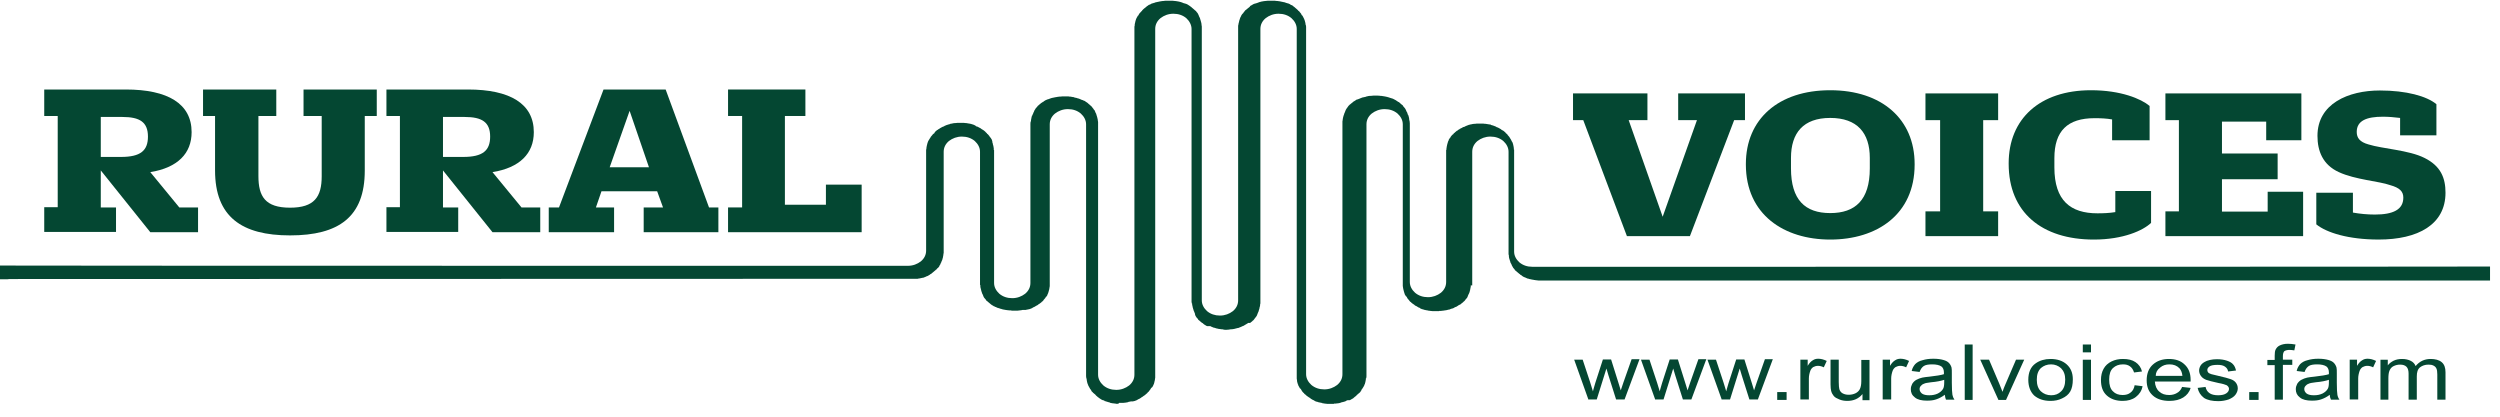 <svg width="150" height="25" viewBox="0 0 150 25" fill="none" xmlns="http://www.w3.org/2000/svg">
<g clip-path="url(#clip0_236_264)">
<path fill-rule="evenodd" clip-rule="evenodd" d="M67.01 24.231L66.922 24.216C66.887 24.216 66.835 24.201 66.799 24.201H66.782C66.747 24.201 66.712 24.187 66.694 24.187C66.676 24.187 66.659 24.172 66.641 24.172H66.624C66.606 24.172 66.588 24.172 66.588 24.157V24.142H66.553C66.536 24.142 66.518 24.128 66.501 24.128C66.43 24.113 66.378 24.084 66.307 24.069H66.29C66.29 24.069 66.272 24.069 66.272 24.054V24.039H66.254L66.237 24.025H66.219C66.202 24.025 66.202 24.01 66.184 24.01H66.167C66.149 24.01 66.149 23.995 66.132 23.995C66.096 23.981 66.044 23.951 66.008 23.922C65.991 23.907 65.973 23.892 65.956 23.892L65.938 23.878L65.921 23.863V23.848H65.903C65.885 23.834 65.85 23.819 65.833 23.789L65.815 23.775L65.797 23.76C65.78 23.745 65.78 23.745 65.762 23.73C65.745 23.716 65.745 23.716 65.745 23.701L65.727 23.686L65.71 23.672C65.692 23.657 65.674 23.628 65.639 23.613V23.598H65.622L65.604 23.583L65.587 23.569C65.569 23.539 65.551 23.524 65.516 23.495C65.499 23.48 65.481 23.466 65.481 23.436C65.481 23.422 65.463 23.422 65.463 23.407C65.463 23.392 65.446 23.392 65.446 23.377V23.363H65.428C65.411 23.348 65.411 23.333 65.393 23.304C65.393 23.289 65.376 23.289 65.376 23.274C65.376 23.26 65.358 23.245 65.358 23.245C65.34 23.201 65.305 23.157 65.288 23.113V23.098C65.288 23.083 65.27 23.068 65.27 23.068V23.054C65.27 23.039 65.253 23.024 65.253 23.024V23.01C65.253 22.995 65.235 22.98 65.235 22.965V22.951C65.235 22.921 65.217 22.907 65.217 22.877C65.217 22.848 65.2 22.818 65.2 22.774V22.715H65.182C65.182 22.671 65.165 22.627 65.165 22.568V22.509V22.495V7.459C65.165 7.209 65.042 6.988 64.848 6.812C64.637 6.635 64.374 6.547 64.075 6.547C63.776 6.547 63.512 6.65 63.301 6.812C63.09 6.988 62.985 7.209 62.985 7.459V16.978C62.985 17.022 62.985 17.051 62.985 17.095V17.169C62.985 17.198 62.967 17.242 62.967 17.272V17.287C62.967 17.316 62.95 17.331 62.95 17.36V17.375C62.95 17.39 62.95 17.404 62.932 17.419V17.448C62.932 17.463 62.915 17.478 62.915 17.493V17.507C62.915 17.522 62.897 17.537 62.897 17.551V17.566C62.897 17.581 62.879 17.596 62.879 17.61C62.862 17.64 62.844 17.669 62.844 17.698C62.844 17.713 62.827 17.728 62.827 17.728C62.827 17.743 62.809 17.757 62.809 17.757C62.809 17.772 62.791 17.787 62.791 17.787C62.791 17.787 62.791 17.802 62.774 17.802H62.756V17.816L62.739 17.831V17.846C62.739 17.86 62.721 17.86 62.721 17.875C62.686 17.904 62.669 17.949 62.633 17.978L62.616 17.993V18.008C62.598 18.022 62.581 18.052 62.563 18.066L62.545 18.081C62.545 18.081 62.545 18.096 62.528 18.096H62.51V18.11C62.493 18.14 62.458 18.155 62.422 18.184C62.387 18.213 62.37 18.228 62.334 18.243H62.317V18.258C62.317 18.258 62.299 18.258 62.299 18.272L62.282 18.287C62.264 18.302 62.229 18.317 62.211 18.331H62.194L62.176 18.346C62.141 18.375 62.088 18.39 62.053 18.419C62.036 18.419 62.036 18.434 62.018 18.434H62.001L61.983 18.449H61.965V18.464C61.965 18.464 61.948 18.464 61.948 18.478C61.93 18.478 61.93 18.493 61.913 18.493C61.895 18.493 61.895 18.508 61.877 18.508C61.86 18.508 61.842 18.522 61.842 18.522C61.807 18.537 61.772 18.552 61.737 18.552C61.719 18.552 61.702 18.567 61.684 18.567H61.666C61.649 18.567 61.631 18.581 61.614 18.581H61.596C61.579 18.581 61.561 18.596 61.543 18.596H61.35C61.333 18.596 61.315 18.611 61.297 18.611H61.28C61.245 18.611 61.227 18.625 61.192 18.625H61.174C61.139 18.625 61.086 18.64 61.051 18.64H60.963C60.911 18.64 60.875 18.64 60.823 18.64C60.77 18.64 60.735 18.64 60.682 18.64V18.625H60.577C60.541 18.625 60.506 18.611 60.453 18.611H60.436C60.401 18.611 60.383 18.596 60.348 18.596H60.331C60.313 18.596 60.278 18.581 60.26 18.581H60.243C60.225 18.581 60.207 18.567 60.19 18.567H60.172C60.155 18.567 60.137 18.552 60.137 18.552H60.12C60.084 18.537 60.049 18.522 60.014 18.522C59.996 18.522 59.979 18.508 59.979 18.508C59.961 18.508 59.961 18.493 59.944 18.493H59.926C59.909 18.493 59.909 18.478 59.891 18.478H59.873C59.856 18.478 59.856 18.464 59.838 18.464C59.821 18.464 59.821 18.449 59.803 18.449C59.785 18.434 59.768 18.434 59.75 18.419H59.733C59.715 18.419 59.715 18.405 59.698 18.405C59.68 18.39 59.663 18.375 59.627 18.375L59.61 18.361C59.592 18.346 59.575 18.331 59.557 18.331L59.539 18.317L59.522 18.302H59.504L59.487 18.287V18.272H59.469C59.434 18.243 59.399 18.213 59.364 18.184C59.328 18.155 59.276 18.11 59.241 18.081V18.066H59.223L59.205 18.052L59.188 18.037C59.17 18.022 59.153 18.008 59.153 17.993V17.978L59.135 17.963C59.1 17.934 59.082 17.89 59.047 17.86C59.047 17.846 59.03 17.846 59.03 17.831C59.03 17.816 59.012 17.816 59.012 17.802V17.787C59.012 17.772 58.995 17.772 58.995 17.757V17.743C58.995 17.728 58.977 17.728 58.977 17.713V17.698C58.942 17.654 58.924 17.596 58.907 17.537C58.907 17.522 58.889 17.507 58.889 17.493V17.478C58.889 17.463 58.871 17.448 58.871 17.434V17.404C58.871 17.39 58.854 17.375 58.854 17.36V17.346C58.836 17.287 58.819 17.228 58.819 17.169V17.095H58.801C58.801 17.051 58.801 16.992 58.801 16.933V9.107C58.801 8.857 58.678 8.636 58.485 8.459C58.274 8.283 58.01 8.195 57.711 8.195C57.412 8.195 57.149 8.298 56.938 8.459C56.727 8.636 56.621 8.857 56.621 9.107V15.08C56.621 15.124 56.621 15.168 56.621 15.212H56.604V15.286C56.586 15.345 56.586 15.418 56.569 15.477C56.569 15.492 56.551 15.506 56.551 15.521V15.536C56.551 15.551 56.551 15.565 56.533 15.58V15.595C56.533 15.609 56.533 15.609 56.516 15.624V15.639C56.498 15.668 56.481 15.698 56.481 15.727C56.481 15.742 56.463 15.757 56.463 15.757C56.463 15.771 56.446 15.771 56.446 15.786V15.801C56.446 15.815 56.428 15.815 56.428 15.83V15.845C56.428 15.86 56.41 15.86 56.41 15.874C56.41 15.889 56.393 15.889 56.393 15.904C56.375 15.918 56.375 15.933 56.358 15.963V15.977C56.34 16.007 56.305 16.051 56.27 16.08L56.252 16.095H56.235V16.11C56.217 16.124 56.2 16.139 56.2 16.154L56.182 16.169C56.182 16.169 56.182 16.183 56.164 16.183H56.147V16.198C56.112 16.227 56.076 16.257 56.041 16.286C56.006 16.316 55.971 16.345 55.936 16.375H55.918V16.389L55.901 16.404L55.883 16.419C55.865 16.433 55.848 16.448 55.83 16.448H55.813V16.463L55.795 16.477C55.76 16.507 55.707 16.522 55.672 16.551C55.654 16.551 55.654 16.566 55.637 16.566H55.619C55.602 16.58 55.584 16.58 55.567 16.595C55.549 16.595 55.549 16.61 55.532 16.61C55.514 16.61 55.514 16.625 55.496 16.625C55.479 16.625 55.461 16.639 55.461 16.639C55.426 16.654 55.391 16.669 55.356 16.669H55.338C55.321 16.669 55.303 16.683 55.285 16.683H55.268C55.25 16.683 55.233 16.698 55.215 16.698H55.197C55.18 16.698 55.162 16.713 55.145 16.713H55.11C55.092 16.713 55.074 16.727 55.057 16.727H55.039C55.004 16.727 0.721 16.742 0.686 16.742H0.563C0.527 16.742 0.475 16.757 0.439 16.757H0.352C0.299 16.757 0.264 16.757 0.211 16.757C0.158 16.757 0.123 16.757 0.07 16.757H0V15.933C0.07 15.948 54.406 15.948 54.477 15.948C54.776 15.948 55.039 15.845 55.25 15.683C55.461 15.506 55.567 15.286 55.567 15.036V9.107C55.567 9.063 55.567 9.018 55.567 8.96H55.584V8.886C55.584 8.857 55.602 8.812 55.602 8.783V8.768C55.602 8.754 55.619 8.724 55.619 8.709V8.695C55.619 8.68 55.637 8.665 55.637 8.636V8.621C55.637 8.606 55.654 8.592 55.654 8.577V8.562C55.654 8.548 55.672 8.533 55.672 8.533V8.518C55.69 8.474 55.707 8.43 55.742 8.386C55.742 8.371 55.76 8.371 55.76 8.356C55.76 8.342 55.778 8.342 55.778 8.327C55.778 8.312 55.795 8.312 55.795 8.298C55.813 8.283 55.813 8.268 55.83 8.253V8.239C55.83 8.224 55.848 8.224 55.848 8.209C55.883 8.18 55.901 8.136 55.936 8.106L55.953 8.092V8.077C55.971 8.062 55.989 8.033 56.024 8.018L56.041 8.003L56.059 7.989H56.076V7.944C56.094 7.915 56.129 7.9 56.147 7.871C56.182 7.841 56.2 7.827 56.235 7.797H56.252L56.27 7.783L56.287 7.768C56.305 7.753 56.322 7.738 56.34 7.738H56.358V7.724L56.375 7.709C56.428 7.68 56.481 7.65 56.533 7.621C56.551 7.621 56.551 7.606 56.569 7.606C56.586 7.606 56.586 7.591 56.604 7.591H56.621L56.639 7.577H56.657V7.562C56.744 7.518 56.832 7.488 56.938 7.459H56.973V7.444C56.99 7.444 56.99 7.444 57.008 7.43H57.043C57.061 7.43 57.078 7.415 57.096 7.415H57.114C57.166 7.4 57.237 7.385 57.289 7.385H57.325C57.36 7.385 57.412 7.371 57.448 7.371H57.535C57.571 7.371 57.606 7.371 57.623 7.371C57.658 7.371 57.694 7.371 57.729 7.371H57.817C57.852 7.371 57.905 7.385 57.94 7.385H57.975C58.028 7.4 58.098 7.4 58.151 7.415H58.168C58.186 7.415 58.203 7.43 58.221 7.43H58.239C58.256 7.43 58.274 7.43 58.274 7.444H58.291C58.379 7.474 58.45 7.488 58.52 7.533V7.547H58.537C58.537 7.547 58.555 7.547 58.555 7.562V7.577H58.573C58.59 7.577 58.59 7.591 58.608 7.591H58.625C58.643 7.591 58.643 7.606 58.66 7.606C58.731 7.635 58.783 7.68 58.854 7.709C58.854 7.709 58.871 7.709 58.871 7.724V7.738H58.889C58.907 7.753 58.924 7.768 58.942 7.768L58.959 7.783L58.977 7.797C58.977 7.797 58.995 7.797 58.995 7.812H59.012C59.03 7.827 59.047 7.841 59.082 7.871C59.117 7.9 59.135 7.915 59.153 7.944L59.17 7.959L59.188 7.974C59.205 7.989 59.223 8.003 59.223 8.018V8.033H59.241L59.258 8.047L59.276 8.062C59.311 8.092 59.328 8.136 59.364 8.165C59.364 8.18 59.381 8.18 59.381 8.195V8.209L59.399 8.224V8.239H59.416C59.416 8.239 59.416 8.253 59.434 8.253C59.434 8.268 59.452 8.283 59.452 8.283C59.452 8.298 59.469 8.312 59.469 8.312C59.469 8.327 59.487 8.342 59.487 8.342C59.504 8.371 59.522 8.401 59.522 8.43C59.522 8.445 59.539 8.459 59.539 8.474V8.533C59.539 8.548 59.557 8.562 59.557 8.577V8.592C59.557 8.606 59.575 8.621 59.575 8.636V8.665C59.575 8.68 59.575 8.695 59.592 8.709V8.724C59.592 8.754 59.61 8.768 59.61 8.798C59.61 8.842 59.627 8.871 59.627 8.915V9.004H59.645C59.645 9.048 59.645 9.092 59.645 9.121V16.978C59.645 17.228 59.768 17.448 59.961 17.625C60.172 17.802 60.436 17.89 60.735 17.89C61.034 17.89 61.297 17.787 61.508 17.625C61.719 17.448 61.825 17.228 61.825 16.978V7.459C61.825 7.4 61.825 7.341 61.842 7.282H61.86V7.209C61.877 7.15 61.877 7.091 61.895 7.032V7.018C61.895 7.003 61.913 6.988 61.913 6.973V6.959C61.913 6.944 61.913 6.944 61.93 6.929H61.948V6.9C61.948 6.885 61.965 6.87 61.965 6.856C61.983 6.826 62.001 6.797 62.001 6.767C62.001 6.753 62.018 6.753 62.018 6.738C62.018 6.723 62.036 6.723 62.036 6.709V6.694C62.036 6.679 62.053 6.679 62.053 6.665V6.65C62.053 6.635 62.071 6.635 62.071 6.62C62.071 6.606 62.088 6.606 62.088 6.591C62.106 6.576 62.106 6.562 62.123 6.532C62.141 6.503 62.176 6.459 62.211 6.429C62.211 6.429 62.211 6.414 62.229 6.414V6.4C62.247 6.385 62.264 6.37 62.264 6.356L62.282 6.341L62.299 6.326L62.317 6.311H62.334V6.297C62.352 6.282 62.387 6.253 62.405 6.238C62.44 6.208 62.458 6.194 62.493 6.164H62.51L62.528 6.15L62.545 6.135C62.563 6.12 62.581 6.105 62.598 6.105H62.616V6.091L62.633 6.076C62.686 6.032 62.756 6.002 62.827 5.973C62.844 5.973 62.844 5.958 62.862 5.958H62.879C62.897 5.958 62.897 5.944 62.915 5.944H62.932L62.95 5.929H62.967C63.02 5.899 63.09 5.885 63.143 5.87H63.161C63.178 5.87 63.196 5.855 63.213 5.855H63.231C63.249 5.855 63.266 5.841 63.284 5.841H63.301C63.319 5.841 63.337 5.826 63.354 5.826H63.372C63.407 5.826 63.424 5.811 63.459 5.811C63.495 5.811 63.53 5.796 63.565 5.796H63.618C63.67 5.796 63.706 5.782 63.758 5.782H63.829C63.846 5.782 63.881 5.782 63.899 5.782C63.917 5.782 63.934 5.782 63.952 5.782H64.04C64.092 5.782 64.127 5.782 64.163 5.796H64.215C64.268 5.811 64.338 5.811 64.391 5.826H64.409C64.426 5.826 64.444 5.826 64.462 5.841V5.855H64.497C64.514 5.855 64.532 5.87 64.549 5.87H64.567C64.585 5.87 64.602 5.885 64.62 5.885C64.655 5.899 64.69 5.914 64.725 5.914C64.743 5.914 64.76 5.929 64.76 5.929C64.778 5.929 64.778 5.944 64.796 5.944C64.813 5.944 64.813 5.958 64.831 5.958C64.848 5.958 64.848 5.973 64.866 5.973C64.883 5.988 64.901 5.988 64.936 6.002H64.954C64.971 6.002 64.971 6.017 64.989 6.017C65.006 6.032 65.024 6.047 65.059 6.047C65.094 6.061 65.112 6.076 65.147 6.105L65.165 6.12H65.182L65.2 6.135V6.15H65.217C65.235 6.164 65.27 6.179 65.288 6.208L65.305 6.223L65.323 6.238L65.34 6.253C65.358 6.267 65.358 6.267 65.376 6.282L65.393 6.297C65.411 6.311 65.428 6.341 65.463 6.356V6.37H65.481L65.499 6.385V6.4L65.516 6.414C65.534 6.444 65.551 6.459 65.569 6.488C65.587 6.503 65.604 6.517 65.604 6.532C65.622 6.562 65.639 6.591 65.674 6.62C65.674 6.635 65.692 6.635 65.692 6.65V6.665C65.692 6.679 65.71 6.679 65.71 6.694V6.709C65.71 6.723 65.727 6.723 65.727 6.738V6.753C65.727 6.767 65.745 6.767 65.745 6.782C65.762 6.812 65.78 6.841 65.78 6.856V6.87C65.78 6.885 65.797 6.9 65.797 6.915V6.929C65.797 6.944 65.815 6.959 65.815 6.973V6.988C65.815 7.003 65.833 7.018 65.833 7.032V7.047C65.833 7.062 65.85 7.091 65.85 7.106V7.121C65.85 7.15 65.868 7.165 65.868 7.194V7.224C65.868 7.253 65.885 7.282 65.885 7.327V7.356C65.885 7.385 65.885 7.415 65.885 7.444V22.48C65.885 22.73 66.008 22.951 66.202 23.127C66.413 23.304 66.676 23.392 66.975 23.392C67.274 23.392 67.538 23.289 67.749 23.127C67.96 22.951 68.065 22.73 68.065 22.48V1.736C68.065 1.721 68.065 1.721 68.065 1.707V1.648C68.065 1.604 68.065 1.559 68.083 1.53V1.471C68.083 1.442 68.1 1.412 68.1 1.383C68.1 1.353 68.118 1.339 68.118 1.324V1.295C68.118 1.28 68.135 1.265 68.135 1.25V1.236C68.135 1.221 68.135 1.206 68.153 1.206V1.177C68.171 1.118 68.206 1.059 68.241 1C68.241 0.986 68.258 0.971 68.258 0.971C68.258 0.956 68.276 0.942 68.276 0.942C68.276 0.942 68.276 0.927 68.294 0.927H68.311V0.897C68.311 0.897 68.311 0.883 68.329 0.883V0.868C68.329 0.853 68.346 0.853 68.346 0.839C68.364 0.809 68.399 0.765 68.434 0.736C68.452 0.721 68.469 0.706 68.469 0.691L68.487 0.677L68.505 0.662H68.522V0.633C68.557 0.603 68.575 0.574 68.61 0.544L68.628 0.53L68.645 0.515L68.663 0.5L68.68 0.485C68.716 0.456 68.751 0.441 68.768 0.412H68.786V0.397L68.803 0.382L68.821 0.368C68.856 0.353 68.874 0.338 68.909 0.309C68.927 0.294 68.944 0.279 68.979 0.279C69.014 0.265 69.05 0.25 69.085 0.221C69.102 0.221 69.102 0.206 69.12 0.206H69.138C69.155 0.206 69.155 0.191 69.173 0.191H69.19C69.208 0.191 69.208 0.176 69.225 0.176H69.243C69.26 0.176 69.26 0.162 69.278 0.162C69.296 0.162 69.313 0.147 69.313 0.147C69.331 0.147 69.348 0.132 69.366 0.132H69.384C69.401 0.132 69.419 0.118 69.436 0.118H69.454C69.472 0.118 69.489 0.103 69.507 0.103H69.524C69.542 0.103 69.559 0.088 69.577 0.088H69.594C69.612 0.088 69.647 0.073 69.665 0.073H69.682C69.718 0.073 69.735 0.059 69.77 0.059H69.805C69.841 0.059 69.876 0.044 69.928 0.044H70.034C70.069 0.044 70.104 0.044 70.139 0.044C70.175 0.044 70.227 0.044 70.263 0.044H70.35C70.403 0.044 70.438 0.059 70.491 0.059H70.509C70.544 0.059 70.561 0.073 70.597 0.073H70.614C70.632 0.073 70.667 0.088 70.684 0.088H70.702C70.72 0.088 70.737 0.103 70.755 0.103H70.772C70.79 0.103 70.808 0.118 70.808 0.118H70.825C70.895 0.132 70.948 0.162 71.018 0.191H71.036C71.054 0.191 71.054 0.206 71.071 0.206H71.089C71.106 0.206 71.106 0.221 71.124 0.221H71.141C71.159 0.221 71.159 0.235 71.177 0.235C71.194 0.235 71.194 0.25 71.212 0.25C71.247 0.265 71.3 0.294 71.335 0.324C71.352 0.338 71.37 0.353 71.388 0.353L71.405 0.368L71.423 0.382V0.397H71.44C71.458 0.412 71.493 0.427 71.511 0.456L71.528 0.471L71.546 0.485C71.563 0.5 71.563 0.5 71.581 0.515C71.599 0.53 71.616 0.544 71.616 0.544L71.634 0.559L71.651 0.574C71.669 0.588 71.686 0.618 71.722 0.633V0.647H71.739L71.757 0.662C71.774 0.691 71.792 0.706 71.809 0.736C71.827 0.75 71.845 0.765 71.845 0.78C71.862 0.794 71.88 0.809 71.88 0.839C71.88 0.853 71.897 0.853 71.897 0.868C71.897 0.883 71.915 0.883 71.915 0.897V0.912C71.915 0.927 71.933 0.927 71.933 0.942V0.956C71.933 0.971 71.95 0.971 71.95 0.986V1C71.95 1.015 71.968 1.015 71.968 1.03C71.968 1.044 71.985 1.059 71.985 1.059C71.985 1.074 72.003 1.089 72.003 1.103V1.118C72.003 1.133 72.02 1.147 72.02 1.162V1.177C72.02 1.192 72.038 1.206 72.038 1.221V1.236C72.038 1.25 72.055 1.265 72.055 1.28V1.295C72.055 1.309 72.073 1.339 72.073 1.353C72.073 1.383 72.091 1.412 72.091 1.442V1.486C72.091 1.515 72.108 1.559 72.108 1.589V1.662C72.108 1.677 72.108 1.707 72.108 1.721V18.022C72.108 18.272 72.231 18.493 72.425 18.669C72.636 18.846 72.899 18.934 73.198 18.934C73.497 18.934 73.761 18.831 73.972 18.669C74.183 18.493 74.288 18.272 74.288 18.022V1.736C74.288 1.707 74.288 1.692 74.288 1.662V1.589C74.288 1.545 74.288 1.515 74.306 1.471V1.456C74.306 1.427 74.323 1.398 74.323 1.368C74.323 1.353 74.341 1.339 74.341 1.324V1.295C74.341 1.28 74.358 1.265 74.358 1.25V1.221C74.358 1.206 74.376 1.192 74.376 1.177C74.376 1.162 74.394 1.147 74.394 1.133V1.118C74.411 1.089 74.411 1.059 74.429 1.03C74.429 1.015 74.446 1.015 74.446 1C74.446 0.986 74.464 0.986 74.464 0.971V0.956C74.464 0.942 74.481 0.942 74.481 0.927C74.481 0.912 74.499 0.912 74.499 0.897C74.517 0.868 74.534 0.839 74.569 0.809C74.587 0.794 74.605 0.78 74.605 0.765C74.622 0.736 74.64 0.721 74.657 0.691C74.657 0.691 74.657 0.677 74.675 0.677H74.692V0.647C74.71 0.633 74.728 0.603 74.763 0.588L74.78 0.574L74.798 0.559C74.815 0.544 74.833 0.53 74.833 0.53C74.851 0.515 74.851 0.515 74.868 0.5L74.886 0.485L74.903 0.471C74.921 0.456 74.956 0.441 74.974 0.412H74.991V0.382L75.009 0.368L75.026 0.353C75.044 0.338 75.061 0.324 75.079 0.324C75.114 0.294 75.167 0.279 75.202 0.25C75.22 0.25 75.22 0.235 75.237 0.235C75.255 0.235 75.255 0.221 75.272 0.221H75.29C75.308 0.221 75.308 0.206 75.325 0.206H75.343C75.36 0.206 75.36 0.191 75.378 0.191H75.395C75.466 0.162 75.519 0.147 75.589 0.118H75.606C75.624 0.118 75.642 0.103 75.642 0.103H75.659C75.677 0.103 75.694 0.088 75.712 0.088H75.73C75.747 0.088 75.782 0.073 75.8 0.073H75.817C75.853 0.073 75.87 0.059 75.905 0.059H75.923C75.976 0.059 76.011 0.044 76.064 0.044H76.151C76.187 0.044 76.239 0.044 76.275 0.044C76.31 0.044 76.345 0.044 76.38 0.044H76.485C76.521 0.044 76.556 0.059 76.609 0.059H76.644C76.679 0.059 76.696 0.073 76.731 0.073H76.749C76.767 0.073 76.802 0.088 76.819 0.088H76.837C76.855 0.088 76.872 0.103 76.89 0.103H76.907C76.925 0.103 76.942 0.118 76.96 0.118H76.978C76.995 0.118 77.013 0.132 77.03 0.132H77.048C77.066 0.132 77.083 0.147 77.101 0.147C77.118 0.147 77.136 0.162 77.136 0.162C77.153 0.162 77.153 0.176 77.171 0.176H77.189C77.206 0.176 77.206 0.191 77.224 0.191H77.241C77.259 0.191 77.259 0.206 77.276 0.206H77.294C77.312 0.206 77.312 0.221 77.329 0.221C77.364 0.235 77.4 0.25 77.435 0.279C77.452 0.294 77.47 0.309 77.505 0.309C77.54 0.324 77.558 0.338 77.593 0.368L77.611 0.382L77.628 0.397V0.412H77.646C77.663 0.427 77.698 0.441 77.716 0.471L77.734 0.485L77.751 0.5L77.769 0.515L77.786 0.53L77.804 0.544C77.821 0.559 77.839 0.588 77.874 0.603V0.618H77.892V0.633V0.647H77.909C77.909 0.647 77.909 0.662 77.927 0.662L77.945 0.677C77.962 0.691 77.98 0.706 77.98 0.721C78.015 0.75 78.032 0.794 78.067 0.824C78.067 0.839 78.085 0.839 78.085 0.853V0.883L78.103 0.897V0.912H78.12C78.12 0.912 78.12 0.927 78.138 0.927C78.138 0.942 78.155 0.956 78.155 0.956C78.155 0.971 78.173 0.986 78.173 0.986C78.208 1.044 78.226 1.103 78.261 1.162V1.177C78.261 1.192 78.278 1.206 78.278 1.206V1.221C78.278 1.236 78.296 1.25 78.296 1.265V1.28C78.296 1.295 78.314 1.324 78.314 1.339C78.314 1.368 78.331 1.398 78.331 1.427V1.486H78.349C78.349 1.53 78.366 1.574 78.366 1.604V1.662C78.366 1.677 78.366 1.677 78.366 1.692V22.451C78.366 22.701 78.489 22.921 78.683 23.098C78.894 23.274 79.157 23.363 79.456 23.363C79.755 23.363 80.019 23.26 80.23 23.098C80.441 22.921 80.546 22.701 80.546 22.451V7.459C80.546 7.43 80.546 7.4 80.546 7.371V7.282C80.546 7.253 80.564 7.224 80.564 7.179V7.15C80.564 7.121 80.581 7.106 80.581 7.076V7.062C80.581 7.047 80.599 7.018 80.599 7.003V6.988C80.599 6.973 80.616 6.959 80.616 6.944V6.929C80.616 6.915 80.634 6.9 80.634 6.9V6.885C80.634 6.87 80.652 6.856 80.652 6.841V6.826C80.669 6.797 80.669 6.767 80.687 6.753V6.738C80.687 6.723 80.704 6.723 80.704 6.709V6.694C80.704 6.679 80.722 6.679 80.722 6.665V6.65C80.722 6.635 80.74 6.635 80.74 6.62V6.606C80.74 6.591 80.757 6.591 80.757 6.576C80.757 6.562 80.775 6.562 80.775 6.547C80.792 6.532 80.792 6.517 80.81 6.488C80.827 6.473 80.845 6.459 80.845 6.444C80.862 6.414 80.88 6.4 80.898 6.37L80.915 6.356V6.341L80.933 6.326H80.95V6.311C80.968 6.297 80.986 6.267 81.021 6.253L81.038 6.238C81.056 6.223 81.056 6.223 81.073 6.208L81.091 6.194L81.109 6.179L81.126 6.164C81.144 6.15 81.179 6.135 81.197 6.105H81.214V6.091L81.232 6.076H81.249L81.267 6.061C81.302 6.047 81.32 6.032 81.355 6.002C81.372 5.988 81.39 5.973 81.425 5.973C81.443 5.973 81.443 5.958 81.46 5.958H81.478C81.495 5.944 81.513 5.944 81.548 5.929C81.566 5.929 81.566 5.914 81.583 5.914C81.601 5.914 81.601 5.899 81.618 5.899C81.636 5.899 81.636 5.885 81.654 5.885C81.671 5.885 81.689 5.87 81.689 5.87C81.724 5.855 81.759 5.841 81.794 5.841C81.812 5.841 81.829 5.826 81.847 5.826H81.865C81.882 5.826 81.9 5.811 81.917 5.811H81.952V5.796C81.97 5.796 81.988 5.796 82.005 5.782H82.023C82.076 5.767 82.146 5.752 82.198 5.752H82.251C82.286 5.752 82.339 5.738 82.392 5.738H82.48C82.497 5.738 82.515 5.738 82.532 5.738C82.55 5.738 82.585 5.738 82.603 5.738H82.673C82.726 5.738 82.761 5.738 82.814 5.752H82.867C82.902 5.752 82.937 5.767 82.972 5.767C83.007 5.767 83.025 5.782 83.06 5.782H83.078C83.095 5.782 83.113 5.796 83.13 5.796H83.148C83.165 5.796 83.183 5.811 83.201 5.811H83.218C83.236 5.811 83.253 5.826 83.253 5.826H83.271C83.324 5.841 83.394 5.87 83.447 5.885H83.464C83.464 5.885 83.482 5.885 83.482 5.899H83.499C83.517 5.899 83.517 5.914 83.534 5.914H83.552C83.57 5.914 83.57 5.929 83.587 5.929C83.658 5.958 83.71 6.002 83.781 6.032L83.798 6.047V6.061H83.816C83.833 6.076 83.851 6.091 83.868 6.091L83.886 6.105L83.904 6.12H83.921C83.956 6.15 83.992 6.164 84.009 6.194C84.027 6.208 84.062 6.238 84.079 6.253V6.267H84.097L84.115 6.282L84.132 6.297L84.15 6.311C84.167 6.326 84.185 6.341 84.185 6.356V6.37L84.203 6.385C84.238 6.414 84.255 6.459 84.29 6.488C84.308 6.503 84.308 6.517 84.326 6.547C84.326 6.562 84.343 6.562 84.343 6.576C84.343 6.591 84.361 6.591 84.361 6.606V6.62C84.361 6.635 84.378 6.635 84.378 6.65V6.665C84.378 6.679 84.396 6.679 84.396 6.694C84.396 6.709 84.413 6.709 84.413 6.723C84.431 6.753 84.449 6.782 84.449 6.812C84.449 6.826 84.466 6.841 84.466 6.856V6.885H84.484C84.484 6.9 84.484 6.9 84.501 6.915V6.929C84.501 6.944 84.519 6.959 84.519 6.973V6.988C84.537 7.047 84.554 7.106 84.554 7.165V7.224H84.572C84.572 7.282 84.589 7.341 84.589 7.4V16.919C84.589 17.169 84.712 17.39 84.906 17.566C85.117 17.743 85.38 17.831 85.679 17.831C85.978 17.831 86.242 17.728 86.453 17.566C86.663 17.39 86.769 17.169 86.769 16.919V9.107C86.769 9.063 86.769 9.018 86.769 8.989H86.787V8.915C86.787 8.886 86.804 8.842 86.804 8.812V8.798C86.804 8.768 86.822 8.754 86.822 8.724V8.709C86.822 8.695 86.822 8.68 86.839 8.665V8.636C86.839 8.621 86.857 8.606 86.857 8.592V8.577C86.857 8.562 86.874 8.548 86.874 8.533V8.518C86.874 8.504 86.892 8.489 86.892 8.474C86.91 8.445 86.927 8.415 86.927 8.386C86.927 8.371 86.945 8.356 86.945 8.356C86.945 8.342 86.962 8.327 86.962 8.327C86.98 8.312 86.98 8.298 86.998 8.268H87.015V8.253L87.033 8.239V8.224C87.033 8.209 87.05 8.209 87.05 8.195C87.085 8.15 87.121 8.106 87.156 8.077C87.156 8.077 87.156 8.062 87.173 8.062H87.191V8.047C87.209 8.033 87.226 8.018 87.226 8.003L87.244 7.989L87.261 7.974L87.279 7.959H87.296V7.944C87.314 7.93 87.332 7.915 87.349 7.9C87.367 7.886 87.384 7.871 87.419 7.841H87.437C87.437 7.841 87.455 7.841 87.455 7.827L87.472 7.812L87.49 7.797C87.507 7.783 87.525 7.768 87.543 7.768H87.56V7.753L87.578 7.738C87.613 7.724 87.63 7.709 87.665 7.694C87.701 7.68 87.736 7.665 87.771 7.635C87.789 7.635 87.789 7.621 87.806 7.621H87.824C87.841 7.621 87.841 7.606 87.859 7.606H87.876C87.876 7.606 87.894 7.606 87.894 7.591H87.912V7.577C87.982 7.547 88.07 7.518 88.14 7.488H88.158C88.175 7.488 88.193 7.474 88.193 7.474H88.21C88.228 7.474 88.246 7.459 88.263 7.459H88.281C88.334 7.444 88.404 7.43 88.457 7.43H88.492C88.527 7.43 88.58 7.415 88.615 7.415H88.703C88.738 7.415 88.773 7.415 88.808 7.415C88.843 7.415 88.879 7.415 88.896 7.415H88.984C89.019 7.415 89.072 7.43 89.107 7.43H89.142C89.195 7.444 89.265 7.444 89.318 7.459H89.335C89.353 7.459 89.371 7.459 89.388 7.474H89.423C89.441 7.474 89.441 7.474 89.459 7.488V7.503H89.494C89.582 7.533 89.687 7.562 89.775 7.606V7.621H89.793L89.81 7.635H89.828C89.845 7.635 89.845 7.65 89.863 7.65C89.88 7.65 89.88 7.665 89.898 7.665C89.951 7.694 90.004 7.724 90.056 7.753L90.074 7.768V7.783H90.091C90.109 7.797 90.127 7.812 90.144 7.812L90.162 7.827L90.179 7.841H90.197C90.232 7.871 90.25 7.886 90.285 7.915C90.302 7.93 90.338 7.959 90.355 7.989V8.003H90.373C90.373 8.003 90.373 8.018 90.39 8.018L90.408 8.033C90.425 8.047 90.443 8.077 90.461 8.092V8.106L90.478 8.121C90.513 8.15 90.531 8.195 90.566 8.224C90.566 8.239 90.584 8.239 90.584 8.253V8.268C90.601 8.283 90.601 8.298 90.619 8.312C90.619 8.327 90.636 8.327 90.636 8.342C90.636 8.356 90.654 8.356 90.654 8.371C90.654 8.386 90.671 8.386 90.671 8.401C90.689 8.445 90.707 8.489 90.742 8.533V8.533C90.742 8.548 90.759 8.562 90.759 8.562V8.577C90.759 8.592 90.777 8.606 90.777 8.621V8.636C90.777 8.651 90.795 8.665 90.795 8.695V8.709C90.795 8.724 90.812 8.754 90.812 8.768V8.783C90.812 8.812 90.83 8.857 90.83 8.886V8.974H90.847C90.847 9.018 90.847 9.063 90.847 9.121V15.095C90.847 15.345 90.97 15.565 91.164 15.742C91.375 15.918 91.638 16.007 91.937 16.007C92.007 16.007 149.332 16.007 149.402 15.992V16.831H92.675C92.623 16.831 92.588 16.831 92.535 16.831C92.482 16.831 92.447 16.831 92.394 16.831H92.306C92.271 16.831 92.219 16.816 92.183 16.816H92.166C92.131 16.816 92.113 16.801 92.078 16.801H92.06C92.043 16.801 92.025 16.801 92.007 16.786H91.972C91.955 16.786 91.937 16.772 91.92 16.772H91.902C91.884 16.772 91.867 16.757 91.849 16.757H91.832C91.814 16.757 91.797 16.742 91.779 16.742H91.761C91.726 16.727 91.691 16.713 91.656 16.713C91.638 16.713 91.621 16.698 91.621 16.698C91.603 16.698 91.603 16.683 91.586 16.683C91.568 16.683 91.568 16.669 91.55 16.669C91.533 16.654 91.515 16.654 91.498 16.639H91.48C91.463 16.639 91.463 16.625 91.445 16.625C91.41 16.61 91.357 16.58 91.322 16.551L91.304 16.536V16.522H91.287C91.269 16.507 91.252 16.492 91.234 16.492L91.216 16.477L91.199 16.463V16.448H91.181C91.146 16.419 91.111 16.389 91.076 16.36C91.041 16.33 91.005 16.301 90.97 16.271V16.257H90.953L90.935 16.242L90.918 16.227C90.9 16.213 90.882 16.198 90.882 16.183V16.169V16.169L90.865 16.154C90.83 16.124 90.812 16.08 90.777 16.051V16.036C90.759 16.021 90.759 16.007 90.742 15.977C90.742 15.963 90.724 15.963 90.724 15.948C90.724 15.933 90.707 15.933 90.707 15.918V15.904C90.707 15.889 90.689 15.889 90.689 15.874V15.86C90.689 15.845 90.671 15.845 90.671 15.83C90.671 15.815 90.654 15.801 90.654 15.801C90.636 15.771 90.619 15.742 90.619 15.712V15.698C90.619 15.683 90.601 15.683 90.601 15.668V15.654C90.601 15.639 90.584 15.624 90.584 15.609V15.595C90.584 15.58 90.566 15.565 90.566 15.551C90.549 15.492 90.531 15.418 90.531 15.359V15.286H90.513C90.513 15.242 90.513 15.197 90.513 15.153V9.107C90.513 8.857 90.39 8.636 90.197 8.459C89.986 8.283 89.722 8.195 89.423 8.195C89.125 8.195 88.861 8.298 88.65 8.459C88.439 8.636 88.334 8.857 88.334 9.107V16.963C88.334 17.022 88.334 17.066 88.334 17.125H88.246V17.198C88.228 17.257 88.228 17.316 88.21 17.375V17.39C88.21 17.404 88.21 17.419 88.193 17.434V17.463C88.193 17.478 88.175 17.493 88.175 17.507V17.522C88.175 17.537 88.158 17.551 88.158 17.566C88.158 17.581 88.14 17.596 88.14 17.61C88.123 17.64 88.105 17.684 88.087 17.713V17.728C88.087 17.743 88.07 17.743 88.07 17.757V17.772C88.07 17.787 88.052 17.787 88.052 17.802V17.816C88.052 17.831 88.035 17.831 88.035 17.846C88.035 17.86 88.017 17.86 88.017 17.875C87.982 17.904 87.964 17.949 87.929 17.978L87.912 17.993V18.008C87.894 18.022 87.876 18.037 87.876 18.052L87.859 18.066L87.841 18.081H87.824V18.096C87.789 18.125 87.753 18.169 87.701 18.199C87.665 18.228 87.63 18.258 87.595 18.287H87.543V18.302L87.525 18.317H87.507L87.49 18.331L87.472 18.346C87.455 18.361 87.437 18.375 87.419 18.375L87.402 18.39C87.384 18.405 87.367 18.419 87.332 18.419C87.296 18.434 87.261 18.449 87.226 18.478C87.209 18.478 87.209 18.493 87.191 18.493C87.173 18.493 87.173 18.508 87.156 18.508H87.138C87.121 18.508 87.121 18.522 87.103 18.522H87.085C87.068 18.522 87.068 18.537 87.05 18.537C87.033 18.537 87.015 18.552 87.015 18.552C86.98 18.567 86.945 18.581 86.91 18.581H86.892C86.874 18.581 86.857 18.596 86.857 18.596H86.839C86.822 18.596 86.804 18.611 86.787 18.611H86.769C86.751 18.611 86.716 18.625 86.699 18.625H86.681C86.646 18.625 86.628 18.64 86.593 18.64H86.576C86.54 18.64 86.505 18.655 86.453 18.655H86.347V18.669C86.294 18.669 86.259 18.669 86.207 18.669C86.154 18.669 86.119 18.669 86.066 18.669H85.96C85.925 18.669 85.873 18.655 85.837 18.655H85.82C85.785 18.655 85.767 18.64 85.732 18.64H85.714C85.697 18.64 85.679 18.64 85.662 18.625H85.626C85.609 18.625 85.591 18.611 85.574 18.611H85.556C85.538 18.611 85.521 18.596 85.503 18.596H85.486C85.468 18.596 85.451 18.581 85.433 18.581C85.398 18.567 85.363 18.552 85.328 18.552C85.31 18.552 85.292 18.537 85.292 18.537C85.275 18.537 85.275 18.522 85.257 18.522C85.24 18.522 85.24 18.508 85.222 18.508C85.222 18.508 85.204 18.508 85.204 18.493V18.478H85.187L85.169 18.464H85.152C85.134 18.464 85.134 18.449 85.117 18.449C85.082 18.419 85.029 18.405 84.994 18.375L84.976 18.361H84.958C84.941 18.346 84.906 18.331 84.888 18.317L84.871 18.302C84.871 18.302 84.853 18.302 84.853 18.287V18.272H84.835C84.8 18.258 84.783 18.228 84.748 18.213C84.712 18.184 84.695 18.169 84.66 18.14V18.125H84.642L84.624 18.11L84.607 18.096C84.589 18.081 84.572 18.052 84.554 18.037V18.022L84.537 18.008C84.501 17.978 84.484 17.934 84.449 17.904C84.449 17.89 84.431 17.89 84.431 17.875V17.86L84.413 17.846V17.802H84.378C84.378 17.802 84.378 17.787 84.361 17.787C84.361 17.772 84.343 17.757 84.343 17.757C84.343 17.743 84.326 17.728 84.326 17.728C84.326 17.713 84.308 17.698 84.308 17.698C84.29 17.669 84.273 17.64 84.273 17.61C84.273 17.596 84.255 17.581 84.255 17.566V17.551C84.255 17.537 84.238 17.522 84.238 17.507V17.493C84.238 17.478 84.22 17.463 84.22 17.448V17.419C84.22 17.404 84.203 17.39 84.203 17.375V17.36C84.203 17.331 84.185 17.301 84.185 17.287V17.272C84.185 17.242 84.167 17.198 84.167 17.154V17.081C84.167 17.037 84.167 17.007 84.167 16.963V7.459C84.167 7.209 84.044 6.988 83.851 6.812C83.64 6.635 83.376 6.547 83.078 6.547C82.779 6.547 82.515 6.65 82.304 6.812C82.093 6.988 81.988 7.209 81.988 7.459V22.495V22.509V22.553C81.988 22.598 81.988 22.642 81.97 22.701H81.952V22.759C81.952 22.789 81.935 22.818 81.935 22.863C81.935 22.892 81.917 22.907 81.917 22.936V22.951C81.917 22.965 81.9 22.98 81.9 22.995V23.01C81.9 23.024 81.9 23.039 81.882 23.039V23.054C81.882 23.068 81.865 23.083 81.865 23.083V23.098C81.847 23.142 81.829 23.186 81.794 23.23C81.794 23.245 81.777 23.26 81.777 23.26C81.777 23.274 81.759 23.274 81.759 23.289C81.742 23.304 81.742 23.319 81.724 23.348H81.706V23.363C81.706 23.377 81.689 23.377 81.689 23.392V23.407C81.689 23.422 81.671 23.422 81.671 23.436C81.654 23.451 81.636 23.466 81.636 23.495C81.618 23.524 81.601 23.539 81.566 23.569L81.548 23.583L81.531 23.598H81.513V23.613C81.495 23.628 81.478 23.657 81.443 23.672L81.425 23.686L81.407 23.701C81.407 23.716 81.39 23.716 81.39 23.73C81.372 23.745 81.372 23.745 81.355 23.76L81.337 23.775L81.32 23.789C81.302 23.804 81.267 23.819 81.249 23.848H81.232V23.863L81.214 23.878L81.197 23.892C81.179 23.907 81.161 23.922 81.144 23.922C81.109 23.951 81.056 23.966 81.021 23.995C81.003 23.995 81.003 24.01 80.986 24.01H80.862C80.845 24.01 80.845 24.025 80.827 24.025H80.81L80.792 24.039H80.775V24.054C80.775 24.054 80.757 24.054 80.757 24.069H80.74C80.687 24.098 80.616 24.113 80.546 24.128C80.528 24.128 80.511 24.142 80.493 24.142H80.458V24.157C80.441 24.157 80.423 24.157 80.423 24.172H80.406C80.388 24.172 80.37 24.187 80.353 24.187C80.318 24.187 80.282 24.201 80.265 24.201H80.247C80.212 24.201 80.159 24.216 80.124 24.216H80.036V24.231C79.984 24.231 79.931 24.231 79.878 24.231C79.825 24.231 79.773 24.231 79.702 24.231H79.632C79.579 24.231 79.544 24.216 79.491 24.216C79.456 24.216 79.439 24.201 79.403 24.201H79.386C79.368 24.201 79.351 24.201 79.333 24.187V24.172H79.28C79.263 24.172 79.245 24.157 79.228 24.157H79.21C79.192 24.157 79.175 24.142 79.157 24.142H79.14C79.122 24.142 79.105 24.128 79.087 24.128C79.052 24.113 79.017 24.098 78.982 24.098C78.964 24.098 78.946 24.084 78.946 24.084C78.929 24.084 78.911 24.069 78.911 24.069C78.894 24.069 78.876 24.054 78.876 24.054C78.876 24.054 78.859 24.054 78.859 24.039V24.025H78.841L78.823 24.01H78.806C78.788 24.01 78.788 23.995 78.771 23.995C78.736 23.966 78.683 23.951 78.648 23.922L78.63 23.907L78.612 23.892V23.878H78.595C78.577 23.863 78.56 23.848 78.542 23.848L78.525 23.834L78.507 23.819C78.472 23.804 78.454 23.775 78.419 23.76C78.401 23.745 78.384 23.73 78.349 23.701V23.686H78.331C78.331 23.686 78.331 23.672 78.314 23.672L78.296 23.657L78.278 23.642C78.261 23.628 78.243 23.613 78.243 23.598V23.583H78.226L78.208 23.569C78.155 23.524 78.12 23.466 78.085 23.407C78.085 23.392 78.067 23.392 78.067 23.377V23.363L78.05 23.348V23.333H78.032C78.032 23.333 78.032 23.319 78.015 23.319V23.304H77.997C77.962 23.245 77.927 23.171 77.892 23.113V23.098C77.892 23.083 77.892 23.068 77.874 23.068V23.054C77.874 23.039 77.857 23.024 77.857 23.01V22.995C77.839 22.951 77.821 22.892 77.821 22.848V22.818C77.821 22.789 77.804 22.745 77.804 22.715V22.642C77.804 22.612 77.804 22.583 77.804 22.553V1.736C77.804 1.486 77.681 1.265 77.487 1.089C77.276 0.912 77.013 0.824 76.714 0.824C76.415 0.824 76.151 0.927 75.941 1.089C75.73 1.265 75.624 1.486 75.624 1.736V18.037C75.624 18.052 75.624 18.066 75.624 18.081V18.155C75.624 18.199 75.624 18.228 75.606 18.272V18.317C75.606 18.346 75.589 18.375 75.589 18.405C75.589 18.419 75.571 18.434 75.571 18.464V18.493C75.571 18.508 75.554 18.522 75.554 18.537V18.552C75.554 18.567 75.536 18.581 75.536 18.596V18.611C75.536 18.625 75.519 18.64 75.519 18.655V18.669C75.519 18.684 75.501 18.699 75.501 18.714C75.483 18.743 75.483 18.758 75.466 18.787V18.802C75.466 18.817 75.448 18.817 75.448 18.831V18.846C75.448 18.861 75.431 18.861 75.431 18.875V18.89C75.431 18.905 75.413 18.905 75.413 18.92V18.934C75.413 18.949 75.395 18.949 75.395 18.964C75.36 19.023 75.308 19.067 75.272 19.126L75.255 19.14V19.155C75.237 19.17 75.22 19.184 75.22 19.199L75.202 19.214L75.185 19.229L75.167 19.243H75.149V19.258C75.132 19.273 75.114 19.302 75.079 19.317C75.061 19.332 75.026 19.361 75.009 19.376H74.886L74.868 19.39L74.851 19.405C74.833 19.42 74.815 19.435 74.798 19.435H74.78V19.449L74.763 19.464H74.745L74.728 19.479C74.692 19.508 74.64 19.523 74.605 19.552C74.587 19.552 74.587 19.567 74.569 19.567H74.552C74.534 19.582 74.517 19.582 74.499 19.596C74.481 19.596 74.481 19.611 74.464 19.611C74.446 19.611 74.446 19.626 74.429 19.626C74.411 19.626 74.411 19.64 74.394 19.64C74.376 19.64 74.358 19.655 74.358 19.655C74.323 19.67 74.288 19.685 74.253 19.685H74.235C74.218 19.685 74.218 19.699 74.2 19.699H74.183C74.165 19.699 74.147 19.714 74.147 19.714H74.13C74.112 19.714 74.095 19.729 74.077 19.729C74.007 19.744 73.936 19.758 73.866 19.758H73.778V19.773C73.708 19.773 73.655 19.788 73.585 19.788C73.515 19.788 73.462 19.788 73.391 19.773V19.758H73.304C73.233 19.744 73.163 19.744 73.093 19.729C73.075 19.729 73.058 19.714 73.04 19.714H73.022C73.005 19.714 72.987 19.714 72.987 19.699H72.97C72.952 19.699 72.952 19.685 72.934 19.685H72.917C72.882 19.67 72.847 19.655 72.811 19.655C72.794 19.655 72.776 19.64 72.776 19.64C72.759 19.64 72.759 19.626 72.741 19.626C72.724 19.626 72.724 19.611 72.706 19.611C72.688 19.611 72.688 19.596 72.671 19.596C72.653 19.582 72.636 19.582 72.618 19.567H72.425C72.407 19.567 72.407 19.552 72.389 19.552C72.354 19.523 72.302 19.508 72.266 19.479L72.249 19.464C72.231 19.449 72.196 19.435 72.179 19.405L72.161 19.39L72.143 19.376H72.126C72.108 19.361 72.073 19.332 72.055 19.317C72.038 19.302 72.003 19.273 71.985 19.258V19.243H71.968L71.95 19.229L71.933 19.214L71.915 19.199C71.897 19.184 71.88 19.17 71.88 19.155V19.14C71.88 19.14 71.88 19.126 71.862 19.126C71.809 19.081 71.774 19.023 71.739 18.964C71.739 18.949 71.722 18.949 71.722 18.934V18.92C71.722 18.905 71.704 18.905 71.704 18.89V18.831C71.704 18.817 71.686 18.817 71.686 18.802V18.787C71.686 18.773 71.669 18.773 71.669 18.758V18.743C71.651 18.699 71.634 18.669 71.616 18.625V18.611C71.616 18.596 71.599 18.581 71.599 18.567V18.552C71.599 18.537 71.581 18.522 71.581 18.508V18.493C71.581 18.478 71.563 18.464 71.563 18.449V18.419C71.563 18.405 71.546 18.39 71.546 18.361C71.546 18.331 71.528 18.302 71.528 18.272V18.213H71.511C71.511 18.184 71.493 18.14 71.493 18.11V18.037C71.493 18.022 71.493 18.008 71.493 17.993V1.736C71.493 1.501 71.37 1.265 71.177 1.089C70.966 0.912 70.702 0.824 70.403 0.824C70.104 0.824 69.841 0.927 69.63 1.089C69.419 1.265 69.313 1.486 69.313 1.736V22.495C69.313 22.524 69.313 22.553 69.313 22.583V22.657C69.313 22.686 69.296 22.73 69.296 22.759V22.789C69.278 22.833 69.278 22.892 69.26 22.936V22.951C69.26 22.965 69.243 22.98 69.243 22.995V23.01C69.243 23.024 69.243 23.039 69.225 23.039V23.054C69.19 23.127 69.173 23.186 69.12 23.245H69.102V23.26C69.102 23.26 69.102 23.274 69.085 23.274H69.067V23.289L69.05 23.304V23.319C69.05 23.333 69.032 23.333 69.032 23.348C68.997 23.407 68.944 23.451 68.909 23.51L68.891 23.524H68.874V23.539C68.856 23.554 68.839 23.569 68.839 23.583L68.821 23.598L68.803 23.613C68.803 23.613 68.803 23.628 68.786 23.628H68.768V23.642C68.751 23.657 68.733 23.672 68.698 23.701C68.68 23.716 68.645 23.745 68.61 23.76L68.593 23.775L68.575 23.789C68.557 23.804 68.54 23.819 68.522 23.819H68.505V23.834C68.505 23.834 68.487 23.834 68.487 23.848L68.469 23.863C68.434 23.892 68.382 23.907 68.346 23.936C68.329 23.936 68.329 23.951 68.311 23.951H68.294L68.276 23.966H68.258V23.981C68.258 23.981 68.241 23.981 68.241 23.995C68.223 23.995 68.223 24.01 68.206 24.01C68.188 24.01 68.188 24.025 68.171 24.025C68.153 24.025 68.135 24.039 68.135 24.039C68.1 24.054 68.065 24.069 68.03 24.069C68.012 24.069 67.995 24.084 67.977 24.084H67.854C67.837 24.084 67.819 24.098 67.802 24.098H67.784C67.766 24.098 67.749 24.113 67.731 24.113H67.696V24.128C67.678 24.128 67.661 24.128 67.643 24.142H67.626C67.591 24.142 67.573 24.157 67.538 24.157C67.485 24.157 67.45 24.172 67.397 24.172H67.327C67.274 24.172 67.221 24.172 67.151 24.172C67.116 24.231 67.063 24.231 67.01 24.231Z" fill="#044732"/>
<path d="M9.018 13.932H11.883V12.446H10.758L9.018 10.328C10.653 10.063 11.497 9.21 11.497 7.93C11.497 6.223 10.073 5.37 7.541 5.37H2.654V6.959H3.463V12.432H2.654V13.918H6.961V12.446H6.047V10.225L9.018 13.932ZM6.047 9.416V7.018H7.348C8.385 7.018 8.877 7.327 8.877 8.195C8.877 9.033 8.438 9.416 7.26 9.416H6.047Z" fill="#044732"/>
<path d="M18.212 6.959H19.302V10.578C19.302 11.814 18.862 12.461 17.403 12.461C15.909 12.461 15.505 11.784 15.505 10.563V6.959H16.577V5.37H12.182V6.959H12.903V10.225C12.903 13.005 14.502 14.124 17.403 14.124C20.321 14.124 21.886 13.02 21.886 10.24V6.959H22.606V5.37H18.212V6.959Z" fill="#044732"/>
<path d="M29.55 13.932H32.415V12.446H31.29L29.55 10.328C31.185 10.063 32.029 9.21 32.029 7.93C32.029 6.223 30.605 5.37 28.073 5.37H23.186V6.959H23.995V12.432H23.186V13.918H27.493V12.446H26.579V10.225L29.55 13.932ZM26.579 9.416V7.018H27.88C28.917 7.018 29.409 7.327 29.409 8.195C29.409 9.033 28.97 9.416 27.792 9.416H26.579Z" fill="#044732"/>
<path d="M32.925 13.932H36.845V12.446H35.755L36.089 11.475H39.429L39.781 12.446H38.621V13.932H43.103V12.446H42.541L39.939 5.37H36.212L33.54 12.446H32.925V13.932ZM37.777 6.65L38.937 10.034H36.582L37.777 6.65Z" fill="#044732"/>
<path d="M43.683 6.959H44.527V12.446H43.683V13.932H51.699V11.078H49.555V12.284H47.094V6.959H48.324V5.37H43.683V6.959Z" fill="#044732"/>
<path d="M100.691 7.209H101.817L99.76 13.005L97.721 7.209H98.846V5.605H94.381V7.209H94.996L97.615 14.168H101.395L104.049 7.209H104.699V5.605H100.691V7.209Z" fill="#044732"/>
<path d="M109.815 12.785C108.303 12.785 107.459 11.99 107.459 10.107V9.474C107.459 7.974 108.198 7.076 109.815 7.076C111.432 7.076 112.188 7.974 112.188 9.474V10.107C112.188 12.005 111.309 12.785 109.815 12.785ZM109.815 14.374C112.61 14.374 114.878 12.873 114.878 9.872V9.842C114.878 7.165 112.926 5.414 109.815 5.414C106.703 5.414 104.752 7.15 104.752 9.842V9.872C104.752 12.873 107.037 14.374 109.815 14.374Z" fill="#044732"/>
<path d="M115.528 7.209H116.407V12.682H115.528V14.168H119.888V12.682H118.991V7.209H119.888V5.605H115.528V7.209Z" fill="#044732"/>
<path d="M126.726 8.415H128.976V6.356C128.466 5.929 127.253 5.414 125.46 5.414C122.384 5.414 120.52 7.135 120.52 9.798V9.828C120.52 12.741 122.507 14.374 125.636 14.374C127.394 14.374 128.589 13.829 129.064 13.373V11.461H126.919V12.726C126.567 12.785 126.198 12.799 125.847 12.799C124.229 12.799 123.263 12.034 123.263 10.048V9.489C123.263 7.856 124.054 7.091 125.671 7.091C126.04 7.091 126.392 7.106 126.726 7.165V8.415Z" fill="#044732"/>
<path d="M135.972 8.415H138.082V5.605H129.925V7.209H130.734V12.682H129.925V14.168H138.187V11.505H136.06V12.696H133.318V10.754H136.658V9.21H133.318V7.297H135.972V8.415Z" fill="#044732"/>
<path d="M144.006 8.121H146.185V6.252C145.605 5.767 144.375 5.429 142.793 5.429C140.894 5.429 139.048 6.223 139.048 8.15C139.048 9.062 139.365 9.886 140.332 10.328C141.316 10.784 142.758 10.872 143.408 11.107C143.988 11.269 144.199 11.49 144.199 11.858C144.199 12.579 143.584 12.873 142.494 12.873C142.037 12.873 141.597 12.829 141.175 12.755V11.563H138.978V13.461C139.593 13.962 140.912 14.373 142.722 14.373C145.078 14.373 146.73 13.476 146.73 11.563C146.73 10.681 146.449 9.96 145.465 9.474C144.533 9.004 142.951 8.93 142.107 8.665C141.58 8.518 141.404 8.268 141.404 7.915C141.404 7.238 142.002 7.003 142.969 7.003C143.303 7.003 143.654 7.032 144.006 7.076V8.121V8.121Z" fill="#044732"/>
<path d="M95.312 23.995L94.451 21.582H94.961L95.418 22.965L95.576 23.48C95.576 23.451 95.629 23.289 95.717 22.98L96.174 21.568H96.666L97.105 22.965L97.246 23.422L97.404 22.951L97.897 21.553H98.371L97.475 23.966H96.965L96.508 22.524L96.385 22.112L95.805 23.966H95.312V23.995Z" fill="#044732"/>
<path d="M99.32 23.995L98.459 21.582H98.969L99.426 22.965L99.584 23.48C99.584 23.451 99.637 23.289 99.725 22.98L100.182 21.568H100.674L101.113 22.965L101.254 23.422L101.412 22.951L101.904 21.553H102.379L101.483 23.966H100.973L100.516 22.524L100.393 22.112L99.813 23.966H99.32V23.995Z" fill="#044732"/>
<path d="M103.311 23.995L102.449 21.582H102.959L103.416 22.965L103.574 23.48C103.574 23.451 103.627 23.289 103.715 22.98L104.172 21.568H104.664L105.104 22.965L105.244 23.422L105.402 22.951L105.895 21.553H106.369L105.473 23.966H104.963L104.506 22.524L104.383 22.112L103.803 23.966H103.311V23.995Z" fill="#044732"/>
<path d="M106.633 23.995V23.524H107.196V23.995H106.633Z" fill="#044732"/>
<path d="M108.022 23.995V21.582H108.461V21.95C108.567 21.774 108.672 21.671 108.778 21.612C108.866 21.553 108.971 21.524 109.094 21.524C109.252 21.524 109.428 21.568 109.604 21.656L109.428 22.039C109.305 21.98 109.2 21.95 109.077 21.95C108.971 21.95 108.883 21.98 108.795 22.024C108.707 22.083 108.655 22.156 108.62 22.245C108.567 22.392 108.532 22.553 108.532 22.715V23.966H108.022V23.995Z" fill="#044732"/>
<path d="M111.749 23.995V23.642C111.52 23.922 111.221 24.054 110.834 24.054C110.659 24.054 110.5 24.025 110.36 23.966C110.219 23.907 110.096 23.848 110.026 23.76C109.955 23.672 109.903 23.583 109.868 23.451C109.85 23.377 109.832 23.245 109.832 23.068V21.582H110.325V22.921C110.325 23.127 110.342 23.274 110.36 23.348C110.395 23.451 110.448 23.539 110.553 23.598C110.659 23.657 110.782 23.686 110.922 23.686C111.063 23.686 111.204 23.657 111.327 23.598C111.45 23.539 111.538 23.451 111.59 23.348C111.643 23.245 111.678 23.083 111.678 22.877V21.597H112.17V24.01H111.749V23.995Z" fill="#044732"/>
<path d="M112.961 23.995V21.582H113.401V21.95C113.506 21.774 113.612 21.671 113.717 21.612C113.805 21.553 113.911 21.524 114.034 21.524C114.192 21.524 114.368 21.568 114.544 21.656L114.368 22.039C114.245 21.98 114.139 21.95 114.016 21.95C113.911 21.95 113.823 21.98 113.735 22.024C113.647 22.083 113.594 22.156 113.559 22.245C113.506 22.392 113.471 22.553 113.471 22.715V23.966H112.961V23.995Z" fill="#044732"/>
<path d="M116.688 23.686C116.512 23.819 116.337 23.907 116.161 23.966C115.985 24.025 115.809 24.039 115.616 24.039C115.299 24.039 115.053 23.981 114.895 23.848C114.719 23.716 114.649 23.554 114.649 23.348C114.649 23.23 114.684 23.127 114.737 23.024C114.807 22.921 114.877 22.848 114.983 22.789C115.088 22.73 115.211 22.686 115.335 22.657C115.422 22.642 115.581 22.612 115.774 22.598C116.161 22.553 116.46 22.509 116.635 22.451C116.635 22.392 116.635 22.362 116.635 22.348C116.635 22.186 116.583 22.068 116.495 21.994C116.372 21.906 116.178 21.862 115.932 21.862C115.704 21.862 115.528 21.892 115.422 21.965C115.317 22.039 115.229 22.156 115.176 22.318L114.702 22.259C114.737 22.083 114.825 21.95 114.913 21.847C115.018 21.744 115.159 21.656 115.352 21.612C115.545 21.553 115.756 21.524 116.003 21.524C116.249 21.524 116.442 21.553 116.6 21.597C116.758 21.641 116.864 21.7 116.934 21.774C117.005 21.847 117.057 21.936 117.092 22.053C117.11 22.127 117.11 22.245 117.11 22.421V22.965C117.11 23.348 117.128 23.583 117.145 23.686C117.163 23.789 117.198 23.878 117.268 23.981H116.758C116.723 23.907 116.706 23.804 116.688 23.686ZM116.653 22.789C116.477 22.848 116.213 22.907 115.862 22.936C115.669 22.965 115.51 22.98 115.44 23.024C115.352 23.054 115.299 23.098 115.247 23.157C115.194 23.216 115.176 23.274 115.176 23.348C115.176 23.451 115.229 23.539 115.317 23.613C115.422 23.686 115.563 23.716 115.756 23.716C115.95 23.716 116.108 23.686 116.266 23.613C116.407 23.539 116.512 23.451 116.583 23.333C116.635 23.245 116.653 23.113 116.653 22.921V22.789Z" fill="#044732"/>
<path d="M117.884 23.995V20.67H118.358V23.995H117.884Z" fill="#044732"/>
<path d="M119.905 23.995L118.815 21.582H119.343L119.958 23.024C120.028 23.186 120.081 23.348 120.151 23.51C120.186 23.377 120.257 23.23 120.327 23.054L120.96 21.582H121.452L120.362 23.995H119.905V23.995Z" fill="#044732"/>
<path d="M121.698 22.789C121.698 22.348 121.839 22.009 122.137 21.803C122.384 21.627 122.682 21.538 123.034 21.538C123.421 21.538 123.755 21.641 124.001 21.862C124.247 22.083 124.37 22.377 124.37 22.759C124.37 23.069 124.317 23.319 124.212 23.495C124.106 23.672 123.948 23.804 123.72 23.907C123.509 24.01 123.28 24.054 123.034 24.054C122.63 24.054 122.313 23.951 122.05 23.73C121.821 23.51 121.698 23.186 121.698 22.789ZM122.208 22.789C122.208 23.098 122.296 23.333 122.454 23.48C122.612 23.628 122.823 23.716 123.069 23.716C123.315 23.716 123.509 23.642 123.667 23.48C123.825 23.333 123.913 23.098 123.913 22.774C123.913 22.48 123.825 22.259 123.667 22.098C123.509 21.95 123.298 21.862 123.069 21.862C122.823 21.862 122.63 21.936 122.454 22.083C122.278 22.259 122.208 22.48 122.208 22.789Z" fill="#044732"/>
<path d="M124.968 21.141V20.67H125.46V21.141H124.968ZM124.968 23.995V21.583H125.46V23.995H124.968Z" fill="#044732"/>
<path d="M128.079 23.113L128.554 23.172C128.501 23.451 128.361 23.657 128.15 23.819C127.939 23.981 127.675 24.054 127.359 24.054C126.972 24.054 126.655 23.951 126.409 23.73C126.163 23.51 126.058 23.201 126.058 22.804C126.058 22.539 126.11 22.318 126.216 22.127C126.321 21.936 126.48 21.789 126.691 21.686C126.902 21.583 127.13 21.538 127.376 21.538C127.693 21.538 127.939 21.597 128.132 21.73C128.325 21.862 128.466 22.053 128.519 22.289L128.044 22.348C127.991 22.186 127.921 22.068 127.798 21.98C127.675 21.892 127.552 21.862 127.376 21.862C127.13 21.862 126.937 21.936 126.778 22.083C126.62 22.23 126.55 22.465 126.55 22.774C126.55 23.098 126.62 23.333 126.778 23.48C126.919 23.628 127.112 23.701 127.359 23.701C127.552 23.701 127.71 23.657 127.833 23.554C127.956 23.466 128.044 23.319 128.079 23.113Z" fill="#044732"/>
<path d="M130.927 23.216L131.437 23.274C131.366 23.525 131.208 23.716 130.997 23.848C130.786 23.981 130.505 24.054 130.171 24.054C129.749 24.054 129.415 23.951 129.169 23.73C128.923 23.51 128.8 23.216 128.8 22.818C128.8 22.421 128.923 22.098 129.169 21.877C129.415 21.656 129.732 21.538 130.136 21.538C130.523 21.538 130.839 21.641 131.068 21.862C131.314 22.083 131.437 22.392 131.437 22.789C131.437 22.818 131.437 22.848 131.437 22.892H129.292C129.31 23.157 129.398 23.363 129.556 23.495C129.714 23.642 129.907 23.701 130.154 23.701C130.329 23.701 130.488 23.657 130.611 23.583C130.751 23.51 130.857 23.392 130.927 23.216ZM129.345 22.554H130.945C130.927 22.348 130.857 22.201 130.769 22.098C130.611 21.936 130.417 21.862 130.171 21.862C129.943 21.862 129.767 21.921 129.609 22.053C129.433 22.186 129.345 22.348 129.345 22.554Z" fill="#044732"/>
<path d="M131.859 23.274L132.333 23.216C132.368 23.377 132.439 23.495 132.562 23.583C132.685 23.672 132.861 23.716 133.089 23.716C133.318 23.716 133.476 23.672 133.581 23.598C133.687 23.524 133.74 23.436 133.74 23.333C133.74 23.245 133.687 23.171 133.599 23.113C133.529 23.083 133.37 23.024 133.107 22.98C132.755 22.907 132.509 22.833 132.368 22.789C132.228 22.73 132.122 22.657 132.052 22.553C131.982 22.451 131.947 22.348 131.947 22.23C131.947 22.127 131.982 22.024 132.034 21.936C132.087 21.847 132.175 21.774 132.281 21.715C132.351 21.671 132.456 21.627 132.597 21.597C132.72 21.568 132.861 21.553 133.019 21.553C133.247 21.553 133.441 21.582 133.617 21.641C133.792 21.7 133.915 21.774 133.986 21.862C134.074 21.95 134.126 22.083 134.161 22.23L133.687 22.289C133.669 22.156 133.599 22.068 133.493 21.994C133.388 21.921 133.247 21.892 133.054 21.892C132.825 21.892 132.667 21.921 132.579 21.98C132.491 22.039 132.439 22.112 132.439 22.2C132.439 22.259 132.456 22.303 132.491 22.348C132.527 22.392 132.597 22.421 132.685 22.451C132.738 22.465 132.878 22.495 133.107 22.553C133.458 22.627 133.687 22.701 133.827 22.745C133.968 22.789 134.074 22.863 134.144 22.951C134.214 23.039 134.267 23.157 134.267 23.304C134.267 23.436 134.214 23.569 134.126 23.686C134.038 23.804 133.898 23.892 133.722 23.966C133.546 24.025 133.335 24.069 133.107 24.069C132.738 24.069 132.456 24.01 132.245 23.878C132.034 23.716 131.911 23.524 131.859 23.274Z" fill="#044732"/>
<path d="M134.953 23.995V23.524H135.515V23.995H134.953Z" fill="#044732"/>
<path d="M136.482 23.995V21.906H136.042V21.597H136.482V21.332C136.482 21.171 136.499 21.053 136.535 20.979C136.587 20.876 136.658 20.788 136.781 20.729C136.904 20.67 137.062 20.626 137.273 20.626C137.414 20.626 137.554 20.641 137.73 20.67L137.66 21.023C137.554 21.009 137.466 20.994 137.378 20.994C137.238 20.994 137.132 21.023 137.062 21.068C137.009 21.126 136.974 21.215 136.974 21.362V21.582H137.537V21.892H136.974V23.981H136.482V23.995Z" fill="#044732"/>
<path d="M139.787 23.686C139.611 23.819 139.435 23.907 139.259 23.966C139.084 24.025 138.908 24.039 138.714 24.039C138.398 24.039 138.152 23.981 137.994 23.848C137.818 23.716 137.748 23.554 137.748 23.348C137.748 23.23 137.783 23.127 137.835 23.024C137.906 22.921 137.976 22.848 138.082 22.789C138.187 22.73 138.31 22.686 138.433 22.657C138.521 22.642 138.679 22.612 138.873 22.598C139.259 22.553 139.558 22.509 139.734 22.451C139.734 22.392 139.734 22.362 139.734 22.348C139.734 22.186 139.681 22.068 139.593 21.994C139.47 21.906 139.277 21.862 139.031 21.862C138.802 21.862 138.626 21.892 138.521 21.965C138.416 22.039 138.328 22.156 138.275 22.318L137.8 22.259C137.835 22.083 137.923 21.95 138.011 21.847C138.117 21.744 138.257 21.656 138.451 21.612C138.644 21.553 138.855 21.524 139.101 21.524C139.347 21.524 139.541 21.553 139.699 21.597C139.857 21.641 139.962 21.7 140.033 21.774C140.103 21.847 140.156 21.936 140.191 22.053C140.209 22.127 140.209 22.245 140.209 22.421V22.965C140.209 23.348 140.226 23.583 140.244 23.686C140.261 23.789 140.296 23.878 140.367 23.981H139.857C139.822 23.907 139.787 23.804 139.787 23.686ZM139.734 22.789C139.558 22.848 139.294 22.907 138.943 22.936C138.75 22.965 138.591 22.98 138.521 23.024C138.433 23.054 138.38 23.098 138.328 23.157C138.275 23.216 138.257 23.274 138.257 23.348C138.257 23.451 138.31 23.539 138.398 23.613C138.503 23.686 138.644 23.716 138.837 23.716C139.031 23.716 139.189 23.686 139.347 23.613C139.488 23.539 139.593 23.451 139.664 23.333C139.716 23.245 139.734 23.113 139.734 22.921V22.789Z" fill="#044732"/>
<path d="M140.982 23.995V21.582H141.422V21.95C141.527 21.774 141.633 21.671 141.738 21.612C141.826 21.553 141.931 21.524 142.054 21.524C142.213 21.524 142.388 21.568 142.564 21.656L142.388 22.039C142.265 21.98 142.16 21.95 142.037 21.95C141.931 21.95 141.844 21.98 141.756 22.024C141.668 22.083 141.615 22.156 141.58 22.245C141.527 22.392 141.492 22.553 141.492 22.715V23.966H140.982V23.995Z" fill="#044732"/>
<path d="M142.828 23.995V21.583H143.267V21.921C143.355 21.803 143.478 21.715 143.619 21.641C143.777 21.568 143.935 21.538 144.129 21.538C144.34 21.538 144.515 21.583 144.656 21.656C144.797 21.73 144.885 21.833 144.937 21.965C145.166 21.686 145.465 21.538 145.834 21.538C146.115 21.538 146.344 21.597 146.502 21.73C146.66 21.862 146.73 22.068 146.73 22.333V23.981H146.238V22.465C146.238 22.303 146.221 22.186 146.185 22.112C146.15 22.039 146.098 21.98 146.01 21.936C145.922 21.892 145.834 21.877 145.711 21.877C145.5 21.877 145.342 21.936 145.201 22.039C145.06 22.156 145.008 22.333 145.008 22.583V23.981H144.515V22.421C144.515 22.245 144.48 22.098 144.392 22.009C144.304 21.921 144.181 21.877 144.006 21.877C143.865 21.877 143.742 21.906 143.619 21.965C143.496 22.024 143.426 22.112 143.373 22.23C143.32 22.348 143.303 22.509 143.303 22.73V23.981H142.828V23.995Z" fill="#044732"/>
</g>
<defs>
<clipPath id="clip0_236_264">
<rect width="150" height="24.231" fill="white"/>
</clipPath>
</defs>
</svg>
